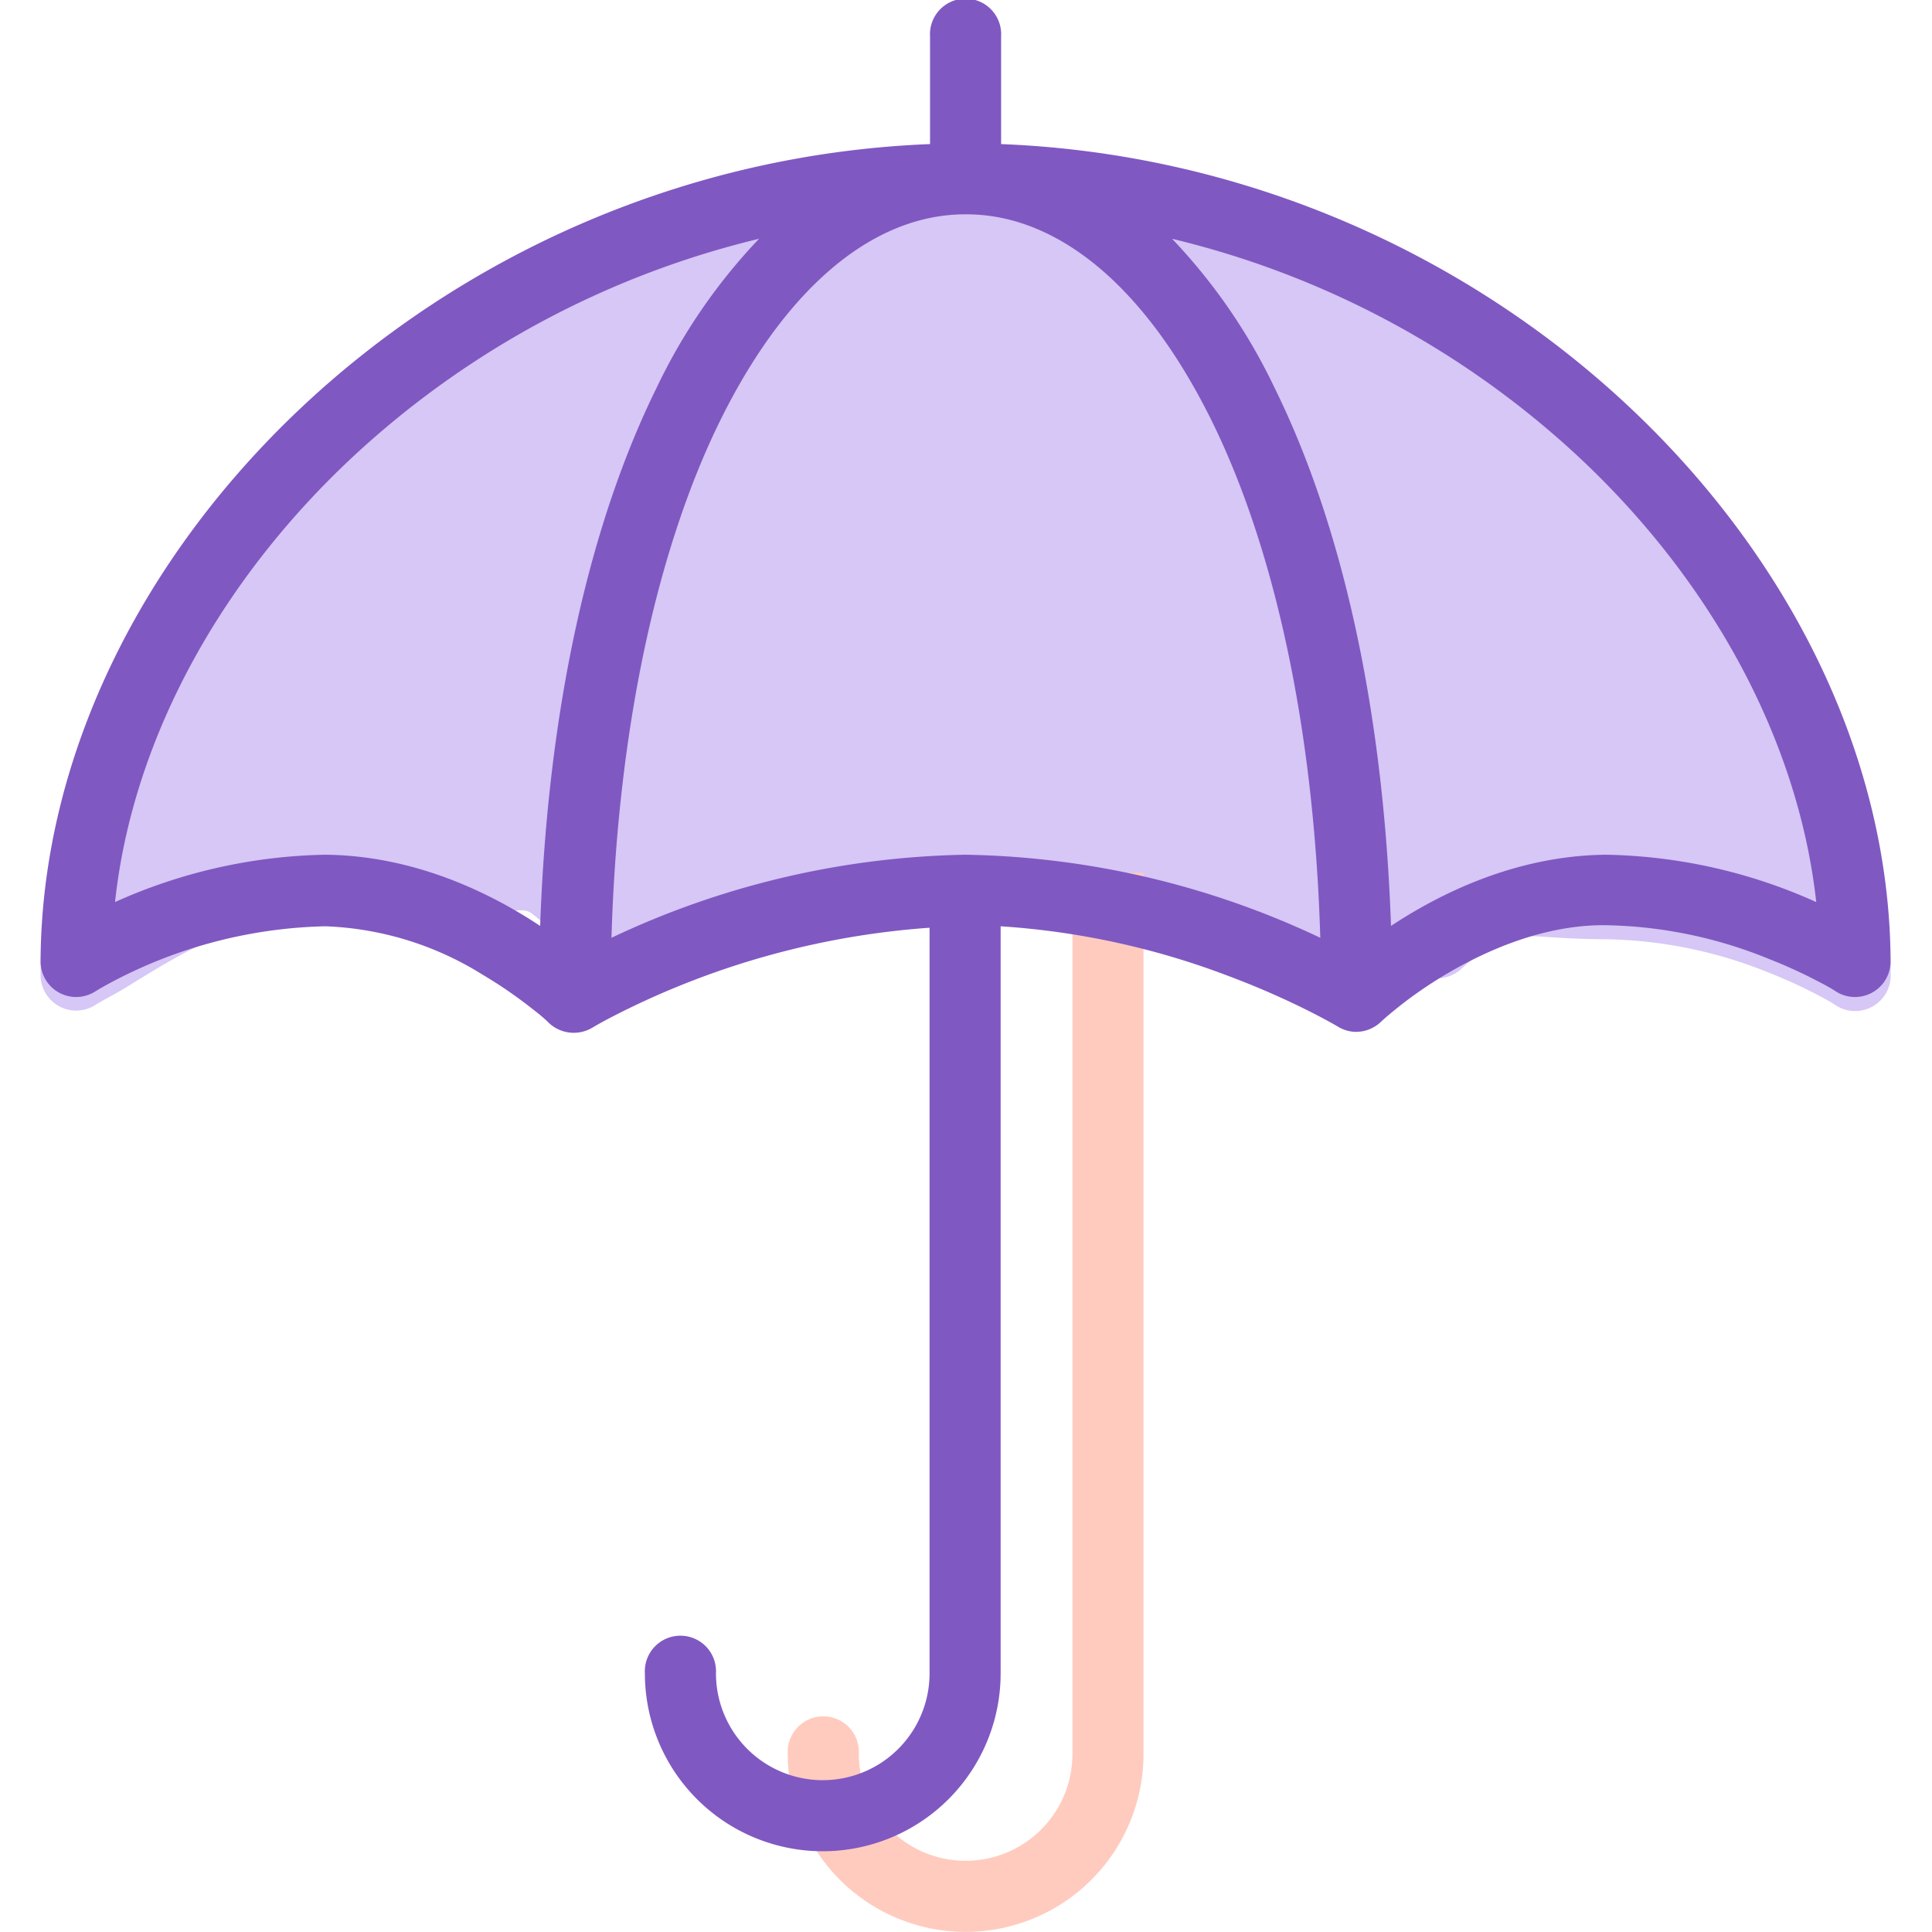 <svg id="Layer_1" data-name="Layer 1" xmlns="http://www.w3.org/2000/svg" viewBox="0 0 159.56 159.56">
  <title>insurance</title>
  <g>
    <path d="M83.18,13.51a20.07,20.07,0,0,0-2.94-.13c-1.61,0-1.45,0-2.94.13C36.57,15.1,4,47.5,3.85,81A2.94,2.94,0,0,0,8.37,83.5s.45-.29,1.41-.8c2.88-1.54,9.82-6.87,17.57-6.85,4.91,0,9.6-2.52,13-.47,1.72,1,3.12-.19,4.08.57s1.41,1.2,1.41,1.2a3,3,0,0,0,3.56.38s.78,4,2.34,3.2c4.29-2.18,14.11-3,25.52-3.64l5.87-1.16c7.29.41,13.92-1.09,18.88.78,2.81,1.06,11.78,2.12,13.34,2.9s2.34,1.26,2.34,1.26a2.91,2.91,0,0,0,1.53.43,3,3,0,0,0,2-.81s.45-.44,1.41-1.2c2.86-2.31,3.07-1.27,10.42-1.22a37.19,37.19,0,0,1,13.46,2.73,40.5,40.5,0,0,1,4.12,1.88c1,.51,1.41.8,1.41.8A2.94,2.94,0,0,0,156.65,81C156.5,47.51,123.93,15.1,83.18,13.51Z" transform="translate(-0.5 -0.5)" fill="#d6c7f6"/>
    <path d="M89.07,72.62v72.74a8.82,8.82,0,1,1-17.64,0,2.94,2.94,0,1,0-5.87,0,14.69,14.69,0,1,0,29.38,0V72.58" transform="translate(-0.5 -0.5)" fill="#ffcbbf"/>
    <path d="M83.18,12.4V3.5a2.94,2.94,0,1,0-5.87,0V12.4C36.58,14,4,46.39,3.85,79.9a2.94,2.94,0,0,0,4.52,2.48s.45-.29,1.41-.8A39.43,39.43,0,0,1,27.36,77a26.24,26.24,0,0,1,13,4,36.73,36.73,0,0,1,4.08,2.8c1,.76,1.41,1.2,1.41,1.2a3,3,0,0,0,3.56.38s.78-.48,2.34-1.26a67.59,67.59,0,0,1,25.52-7v61.58a8.82,8.82,0,1,1-17.64,0,2.94,2.94,0,1,0-5.87,0,14.69,14.69,0,1,0,29.38,0V77a64.53,64.53,0,0,1,18.88,4.13,67.7,67.7,0,0,1,6.64,2.9c1.56.79,2.34,1.26,2.34,1.26a2.91,2.91,0,0,0,1.53.43,3,3,0,0,0,2-.81s.45-.44,1.41-1.2c2.86-2.31,9.77-6.86,17.12-6.8A37.19,37.19,0,0,1,146.6,79.7a40.49,40.49,0,0,1,4.11,1.88c1,.51,1.41.8,1.41.8a2.94,2.94,0,0,0,4.52-2.48C156.5,46.39,123.93,14,83.18,12.4ZM27.36,71.09A44.1,44.1,0,0,0,10,75C11.46,61.43,18.89,48,30.29,37.63A75,75,0,0,1,63.19,20.22a47.21,47.21,0,0,0-8.44,12.26c-5.52,11.18-9,26.39-9.64,44.49C41.07,74.29,34.79,71.16,27.36,71.09Zm52.89,0A71.14,71.14,0,0,0,51,77.95c.53-17.79,3.94-32.56,9.05-42.86,5.62-11.3,12.89-16.9,20.18-16.89h.08c7.29,0,14.56,5.59,20.18,16.89,5.12,10.3,8.52,25.07,9.05,42.86A71.11,71.11,0,0,0,80.25,71.09Zm52.89,0c-7.44.07-13.72,3.21-17.76,5.88-.63-18.1-4.11-33.31-9.64-44.49A47.25,47.25,0,0,0,97.3,20.22a74.92,74.92,0,0,1,32.92,17.41C141.61,48,149,61.43,150.5,75A44.05,44.05,0,0,0,133.14,71.09Z" transform="translate(-0.5 -0.5)" fill="#8058c2"/>
  </g>
  <rect width="159.56" height="159.56" fill="none"/>
</svg>
